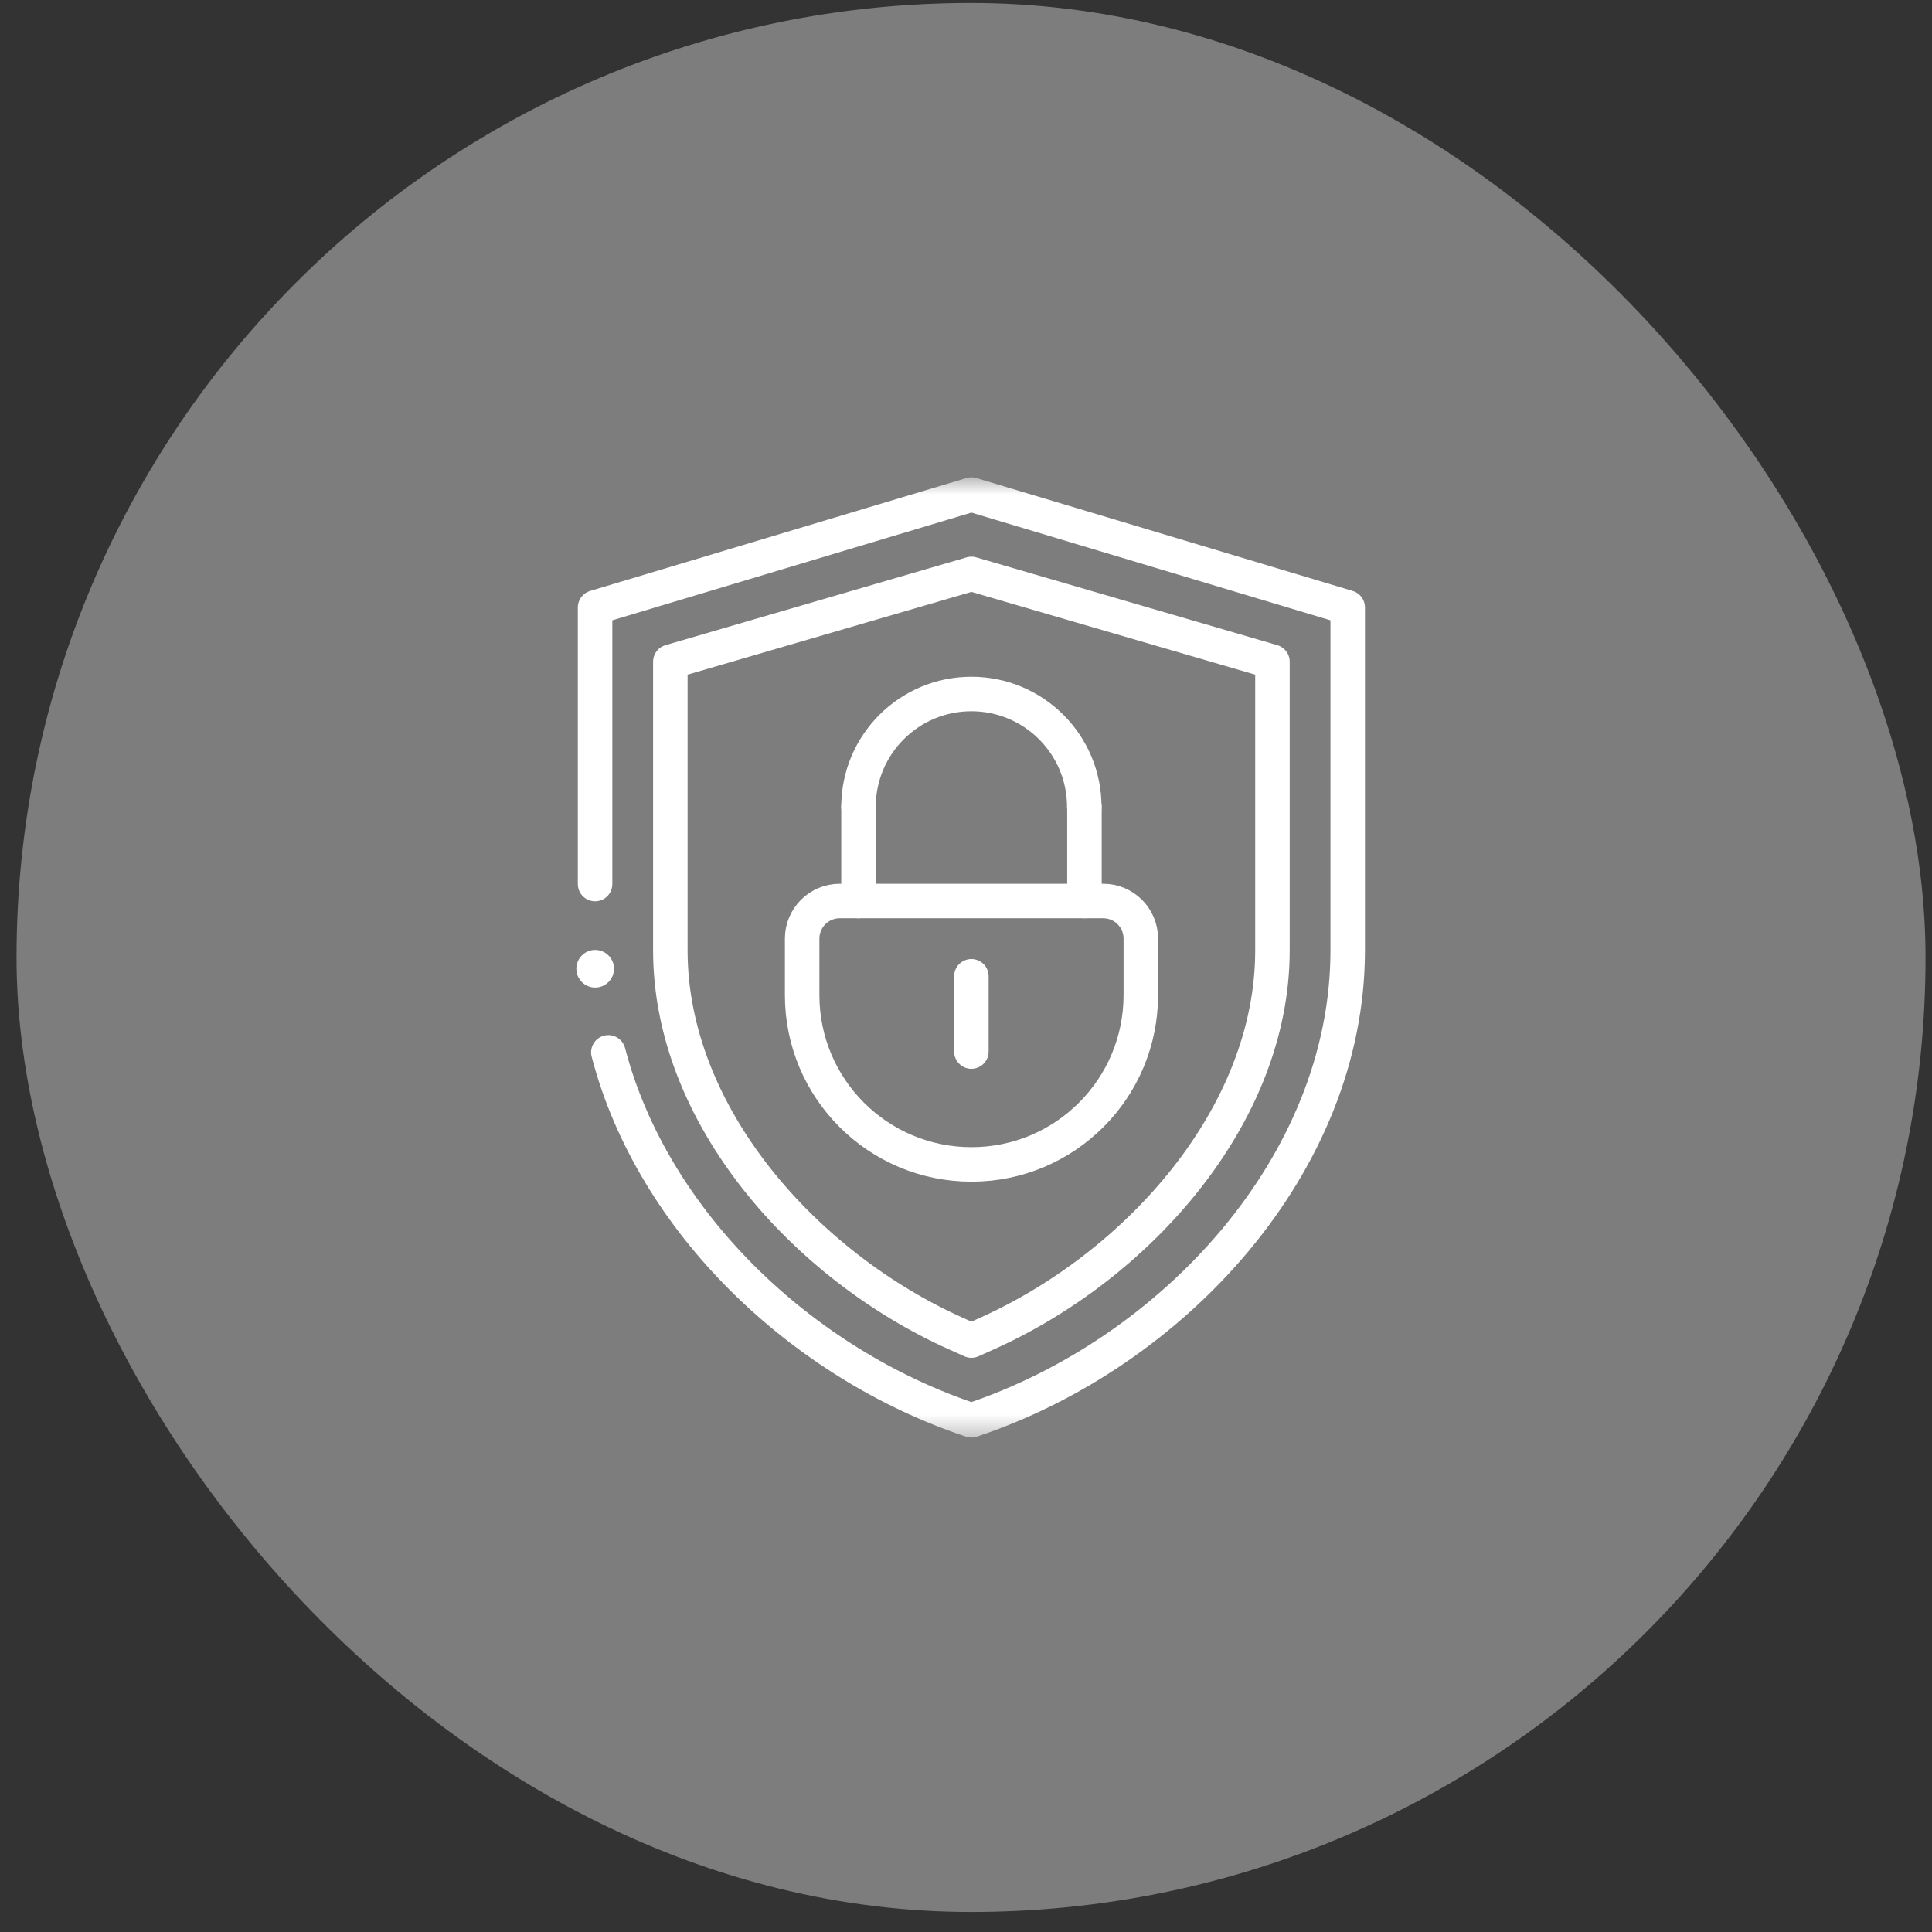 <svg width="84" height="84" viewBox="0 0 84 84" fill="none" xmlns="http://www.w3.org/2000/svg">
<rect x="0" y="0" width="84" height="84" fill="#333333" stroke="none"/>
<rect x="0.719" y="0.129" width="83" height="83" rx="41.5" fill="white" fill-opacity="0.36"/>
<g clip-path="url(#clip0_52467_10927)">
<mask id="mask0_52467_10927" style="mask-type:luminance" maskUnits="userSpaceOnUse" x="21" y="20" width="43" height="43">
<path d="M21.294 20.687H63.179V62.572H21.294V20.687Z" fill="white"/>
</mask>
<g mask="url(#mask0_52467_10927)">
<path d="M41.566 57.985C35.015 55.051 29.145 48.509 29.145 41.321V28.77L42.235 24.953L55.324 28.77V41.321C55.324 48.509 49.454 55.051 42.903 57.985L42.235 58.285L41.566 57.985Z" stroke="white" stroke-width="1.5" stroke-miterlimit="10" stroke-linecap="round" stroke-linejoin="round"/>
<path d="M47.147 39.174H47.965C48.869 39.174 49.601 39.906 49.601 40.81V43.264C49.601 47.331 46.305 50.627 42.239 50.627C38.172 50.627 34.876 47.331 34.876 43.264V40.81C34.876 39.906 35.608 39.174 36.512 39.174H37.33H47.147Z" stroke="white" stroke-width="1.5" stroke-miterlimit="10" stroke-linecap="round" stroke-linejoin="round"/>
<path d="M37.326 35.082C37.326 32.371 39.523 30.174 42.235 30.174C44.946 30.174 47.143 32.371 47.143 35.082" stroke="white" stroke-width="1.5" stroke-miterlimit="10" stroke-linecap="round" stroke-linejoin="round"/>
<path d="M37.326 39.174V35.084" stroke="white" stroke-width="1.5" stroke-miterlimit="10" stroke-linecap="round" stroke-linejoin="round"/>
<path d="M47.15 39.174V35.084" stroke="white" stroke-width="1.5" stroke-miterlimit="10" stroke-linecap="round" stroke-linejoin="round"/>
<path d="M42.234 45.719V42.447" stroke="white" stroke-width="1.5" stroke-miterlimit="10" stroke-linecap="round" stroke-linejoin="round"/>
<path d="M26.695 42.119C26.695 42.571 26.329 42.938 25.877 42.938C25.425 42.938 25.059 42.571 25.059 42.119C25.059 41.668 25.425 41.301 25.877 41.301C26.329 41.301 26.695 41.668 26.695 42.119Z" fill="white"/>
<path d="M26.45 45.755C28.374 53.134 34.875 59.299 42.235 61.752C51.028 58.821 58.596 50.591 58.596 41.322V26.411L42.235 21.503L25.873 26.411V38.437" stroke="white" stroke-width="1.5" stroke-miterlimit="10" stroke-linecap="round" stroke-linejoin="round"/>
</g>
</g>
<defs>
<clipPath id="clip0_52467_10927">
<rect width="41.885" height="41.885" fill="white" transform="translate(21.279 20.686)"/>
</clipPath>
</defs>
</svg>
